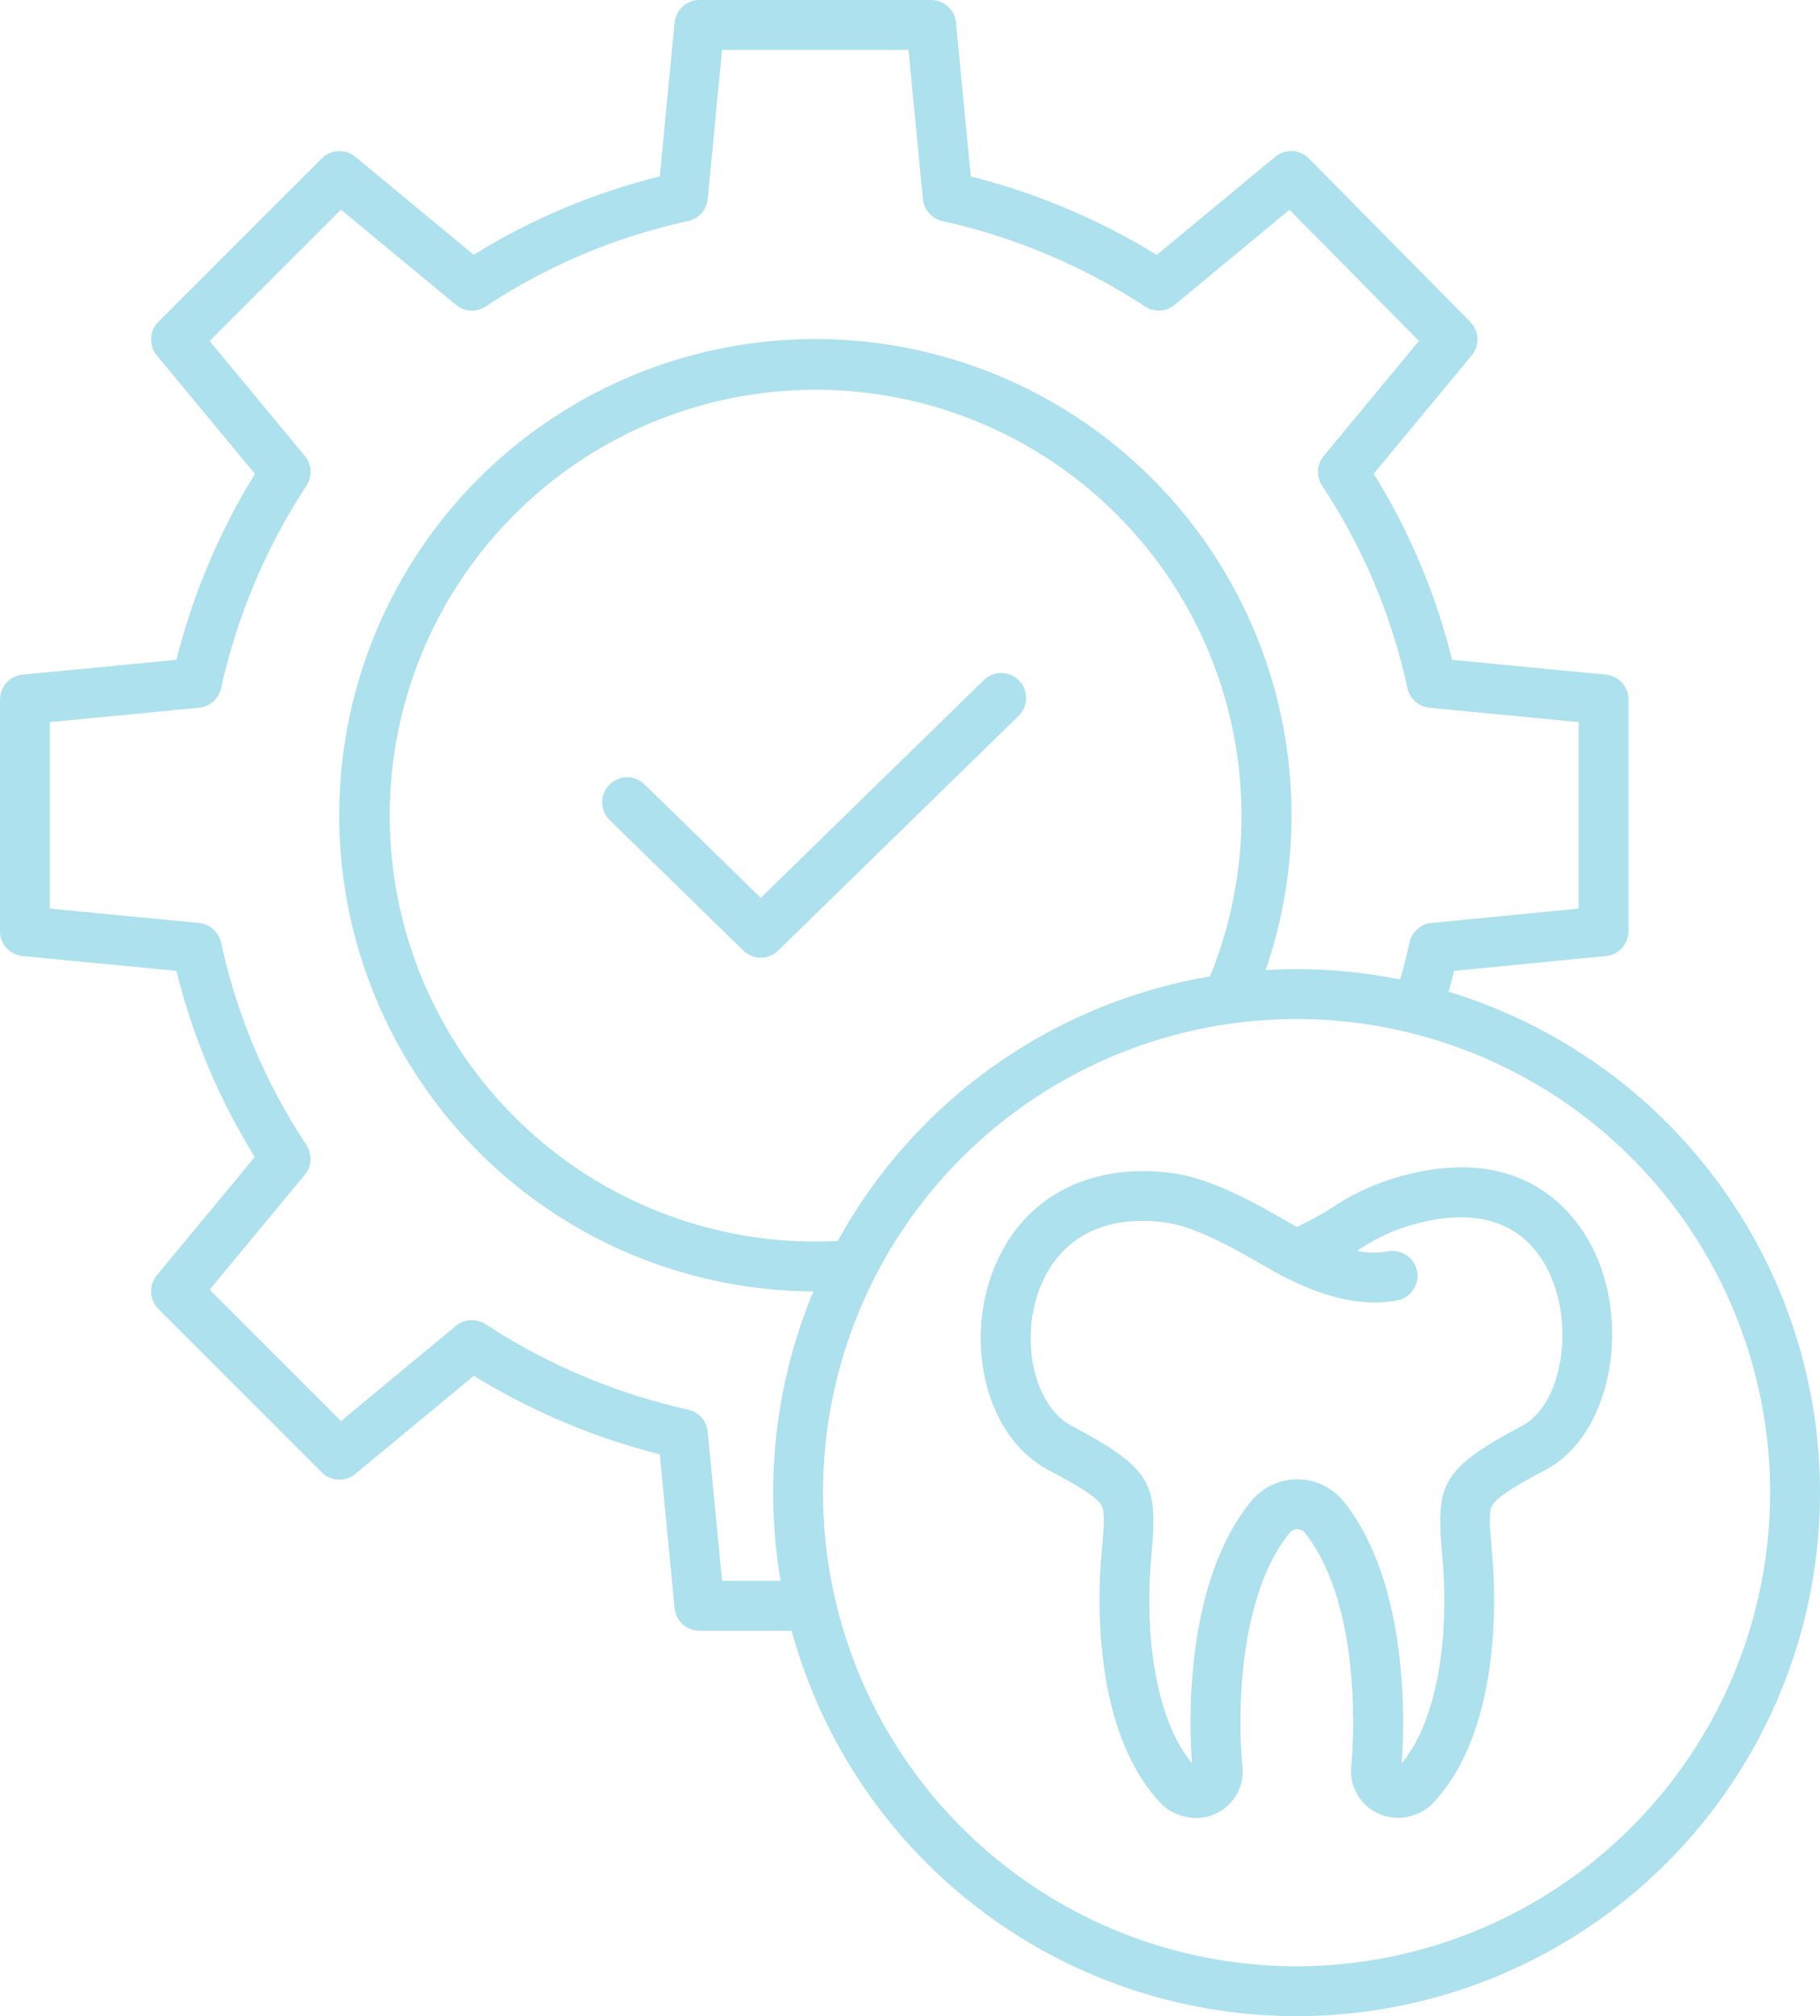 <svg width="65" height="72" viewBox="0 0 65 72" fill="none" xmlns="http://www.w3.org/2000/svg">
<path d="M36.394 24.304C36.229 24.135 36.004 24.038 35.768 24.036C35.532 24.033 35.304 24.124 35.135 24.289L27.17 32.065L23.026 28.019C22.943 27.936 22.844 27.87 22.735 27.825C22.626 27.78 22.509 27.757 22.391 27.758C22.273 27.759 22.157 27.783 22.048 27.829C21.94 27.875 21.841 27.942 21.759 28.026C21.677 28.111 21.612 28.21 21.569 28.32C21.525 28.43 21.504 28.547 21.506 28.664C21.508 28.782 21.534 28.898 21.581 29.006C21.628 29.114 21.697 29.212 21.782 29.293L26.548 33.946C26.715 34.109 26.938 34.2 27.17 34.2C27.403 34.2 27.626 34.109 27.792 33.946L36.379 25.563C36.463 25.481 36.529 25.384 36.575 25.276C36.621 25.169 36.646 25.053 36.647 24.936C36.649 24.82 36.627 24.703 36.584 24.595C36.54 24.486 36.476 24.387 36.394 24.304Z" fill="#ACE1ED"/>
<path d="M51.735 35.415C51.805 35.168 51.872 34.919 51.934 34.671L57.357 34.141C57.577 34.12 57.781 34.017 57.93 33.853C58.078 33.69 58.16 33.477 58.16 33.255V24.979C58.16 24.758 58.078 24.545 57.929 24.381C57.781 24.217 57.576 24.115 57.356 24.093L51.86 23.564C51.281 21.215 50.336 18.972 49.061 16.917L52.562 12.69C52.703 12.52 52.775 12.303 52.766 12.083C52.756 11.863 52.665 11.653 52.51 11.496L46.746 5.659C46.59 5.5 46.379 5.406 46.157 5.395C45.934 5.384 45.716 5.457 45.544 5.599L41.312 9.105C39.254 7.836 37.015 6.891 34.671 6.301L34.142 0.805C34.12 0.585 34.018 0.38 33.854 0.231C33.69 0.082 33.477 -2.27063e-05 33.255 4.69128e-09H24.979C24.758 1.41825e-05 24.545 0.082 24.381 0.231C24.217 0.38 24.115 0.585 24.093 0.805L23.564 6.3C21.215 6.88 18.972 7.824 16.917 9.099L12.69 5.6C12.519 5.458 12.302 5.386 12.081 5.396C11.859 5.406 11.65 5.499 11.493 5.656L5.655 11.493C5.499 11.65 5.406 11.859 5.396 12.081C5.385 12.302 5.458 12.52 5.599 12.69L9.105 16.923C7.837 18.98 6.891 21.22 6.301 23.564L0.805 24.093C0.585 24.115 0.38 24.217 0.231 24.381C0.082 24.545 1.41825e-05 24.758 4.69127e-09 24.979V33.255C-2.27063e-05 33.477 0.082 33.69 0.231 33.854C0.38 34.018 0.585 34.12 0.805 34.141L6.301 34.671C6.88 37.02 7.824 39.262 9.099 41.318L5.599 45.545C5.458 45.716 5.385 45.933 5.396 46.154C5.406 46.376 5.499 46.585 5.655 46.742L11.493 52.58C11.65 52.736 11.859 52.829 12.081 52.839C12.302 52.85 12.519 52.777 12.69 52.636L16.923 49.131C18.981 50.399 21.22 51.345 23.564 51.935L24.093 57.431C24.115 57.651 24.217 57.855 24.381 58.004C24.545 58.153 24.758 58.236 24.979 58.236H28.273C29.131 61.372 30.791 64.231 33.091 66.529C35.391 68.827 38.251 70.486 41.388 71.341C44.525 72.197 47.831 72.219 50.979 71.406C54.127 70.593 57.009 68.974 59.34 66.706C61.671 64.439 63.37 61.604 64.27 58.479C65.17 55.355 65.239 52.049 64.471 48.89C63.703 45.73 62.124 42.826 59.891 40.463C57.657 38.1 54.846 36.361 51.734 35.417L51.735 35.415ZM25.788 56.454L25.274 51.126C25.256 50.938 25.179 50.761 25.054 50.62C24.928 50.478 24.762 50.381 24.577 50.341C21.998 49.767 19.545 48.732 17.334 47.285C17.175 47.183 16.988 47.134 16.799 47.145C16.61 47.156 16.43 47.227 16.284 47.348L12.179 50.748L7.487 46.056L10.887 41.951C11.009 41.804 11.08 41.621 11.09 41.43C11.1 41.238 11.048 41.049 10.942 40.89C9.486 38.689 8.452 36.237 7.894 33.658C7.854 33.474 7.756 33.307 7.615 33.182C7.474 33.056 7.297 32.979 7.109 32.961L1.781 32.447V25.788L7.109 25.274C7.297 25.256 7.474 25.179 7.616 25.053C7.757 24.927 7.854 24.76 7.894 24.576C8.467 21.997 9.502 19.544 10.949 17.334C11.052 17.174 11.101 16.987 11.09 16.798C11.079 16.609 11.007 16.429 10.887 16.283L7.487 12.179L12.179 7.488L16.284 10.887C16.432 11.009 16.615 11.08 16.806 11.09C16.997 11.1 17.187 11.048 17.346 10.942C19.546 9.486 21.998 8.452 24.577 7.894C24.762 7.854 24.928 7.756 25.054 7.615C25.179 7.474 25.256 7.297 25.275 7.109L25.788 1.781H32.447L32.961 7.109C32.979 7.297 33.056 7.474 33.182 7.615C33.307 7.756 33.474 7.854 33.659 7.894C36.238 8.467 38.691 9.502 40.901 10.949C41.06 11.052 41.248 11.101 41.437 11.09C41.626 11.079 41.806 11.008 41.952 10.887L46.053 7.491L50.677 12.175L47.275 16.284C47.153 16.431 47.081 16.614 47.071 16.805C47.062 16.997 47.114 17.186 47.22 17.345C48.675 19.545 49.709 21.997 50.267 24.576C50.307 24.76 50.405 24.927 50.546 25.053C50.687 25.178 50.864 25.256 51.052 25.274L56.38 25.787V32.447L51.125 32.96C50.937 32.978 50.76 33.056 50.619 33.181C50.478 33.306 50.381 33.473 50.341 33.657C50.246 34.098 50.133 34.54 50.007 34.978C48.789 34.733 47.55 34.609 46.307 34.609C45.936 34.609 45.567 34.622 45.201 34.643C46.372 31.238 46.432 27.549 45.372 24.108C44.313 20.667 42.188 17.651 39.305 15.495C36.421 13.338 32.928 12.153 29.328 12.109C25.727 12.065 22.206 13.165 19.271 15.25C16.335 17.336 14.138 20.299 12.995 23.713C11.851 27.127 11.821 30.816 12.909 34.249C13.996 37.681 16.145 40.68 19.046 42.813C21.946 44.946 25.449 46.103 29.05 46.118C27.69 49.383 27.284 52.967 27.879 56.453L25.788 56.454ZM29.919 44.317C29.652 44.331 29.384 44.34 29.117 44.34C25.858 44.337 22.686 43.288 20.068 41.347C17.451 39.406 15.525 36.675 14.577 33.557C13.628 30.44 13.706 27.1 14.798 24.029C15.891 20.959 17.941 18.321 20.646 16.503C23.351 14.686 26.568 13.786 29.824 13.934C33.079 14.083 36.201 15.274 38.729 17.331C41.257 19.388 43.057 22.202 43.865 25.359C44.673 28.517 44.445 31.85 43.215 34.868C40.431 35.339 37.788 36.434 35.486 38.07C33.183 39.706 31.28 41.842 29.919 44.317ZM46.306 70.219C42.961 70.219 39.691 69.227 36.91 67.369C34.128 65.51 31.96 62.868 30.68 59.778C29.4 56.687 29.065 53.286 29.718 50.005C30.37 46.724 31.981 43.711 34.347 41.345C36.712 38.98 39.726 37.369 43.007 36.716C46.288 36.064 49.689 36.399 52.779 37.679C55.87 38.959 58.511 41.127 60.37 43.908C62.228 46.69 63.22 49.96 63.22 53.305C63.215 57.789 61.432 62.088 58.261 65.259C55.09 68.43 50.791 70.214 46.307 70.219H46.306Z" fill="#ACE1ED"/>
<path d="M50.072 41.994C49.188 42.23 48.347 42.61 47.586 43.118C47.178 43.382 46.752 43.616 46.31 43.818C46.217 43.765 46.117 43.706 46.01 43.645C44.934 43.023 43.307 42.084 41.868 41.893C38.922 41.502 36.552 42.748 35.528 45.225C34.493 47.728 35.103 50.775 36.918 52.16C37.08 52.284 37.253 52.395 37.433 52.491C38.462 53.035 39.138 53.434 39.326 53.739C39.463 53.96 39.434 54.382 39.362 55.241C39.348 55.406 39.333 55.582 39.319 55.772C39.212 57.166 39.054 61.914 41.492 64.433C41.679 64.615 41.908 64.749 42.157 64.825C42.43 64.923 42.724 64.948 43.009 64.898C43.295 64.848 43.562 64.724 43.785 64.538C44.007 64.353 44.178 64.112 44.279 63.841C44.38 63.569 44.408 63.276 44.361 62.99C44.278 61.949 44.281 60.904 44.372 59.864C44.508 58.298 44.913 56.136 46.072 54.725C46.105 54.688 46.145 54.659 46.19 54.639C46.234 54.619 46.283 54.608 46.332 54.608C46.381 54.608 46.43 54.619 46.475 54.639C46.519 54.66 46.559 54.69 46.592 54.727C48.728 57.393 48.306 62.579 48.268 62.991C48.224 63.276 48.255 63.568 48.358 63.837C48.46 64.107 48.63 64.346 48.852 64.53C49.074 64.715 49.34 64.839 49.624 64.891C49.908 64.942 50.2 64.92 50.473 64.825C50.723 64.749 50.951 64.615 51.139 64.433C53.577 61.914 53.419 57.166 53.312 55.771C53.297 55.582 53.282 55.407 53.269 55.243C53.197 54.384 53.168 53.961 53.305 53.74C53.493 53.436 54.169 53.036 55.198 52.49C55.379 52.394 55.552 52.282 55.714 52.156C57.616 50.676 58.162 47.132 56.882 44.571C56.295 43.398 54.458 40.798 50.072 41.994ZM54.621 50.751C54.54 50.814 54.454 50.869 54.364 50.917C51.487 52.444 51.293 52.994 51.495 55.393C51.508 55.552 51.523 55.723 51.537 55.907C51.718 58.285 51.416 61.331 50.058 62.973C50.148 61.81 50.397 56.627 47.982 53.613C47.784 53.369 47.534 53.172 47.251 53.037C46.968 52.901 46.658 52.83 46.344 52.828C46.03 52.826 45.719 52.894 45.434 53.026C45.15 53.159 44.898 53.353 44.697 53.595C42.232 56.595 42.482 61.804 42.573 62.973C41.215 61.33 40.913 58.285 41.094 55.907C41.109 55.722 41.123 55.551 41.136 55.39C41.338 52.99 41.144 52.441 38.267 50.917C38.173 50.867 38.084 50.81 37.999 50.745C36.835 49.856 36.457 47.64 37.174 45.905C37.59 44.9 38.721 43.271 41.635 43.658C42.724 43.803 44.224 44.669 45.121 45.187C45.428 45.364 45.692 45.516 45.898 45.619C46.89 46.112 48.386 46.734 49.913 46.436C50.143 46.389 50.345 46.252 50.475 46.057C50.605 45.862 50.653 45.623 50.608 45.393C50.563 45.163 50.429 44.959 50.235 44.827C50.041 44.695 49.803 44.645 49.572 44.688C49.204 44.754 48.827 44.748 48.461 44.671L48.525 44.631C49.141 44.213 49.822 43.902 50.541 43.712C53.394 42.934 54.698 44.183 55.291 45.368C56.189 47.167 55.864 49.783 54.621 50.75V50.751Z" fill="#ACE1ED"/>
</svg>
